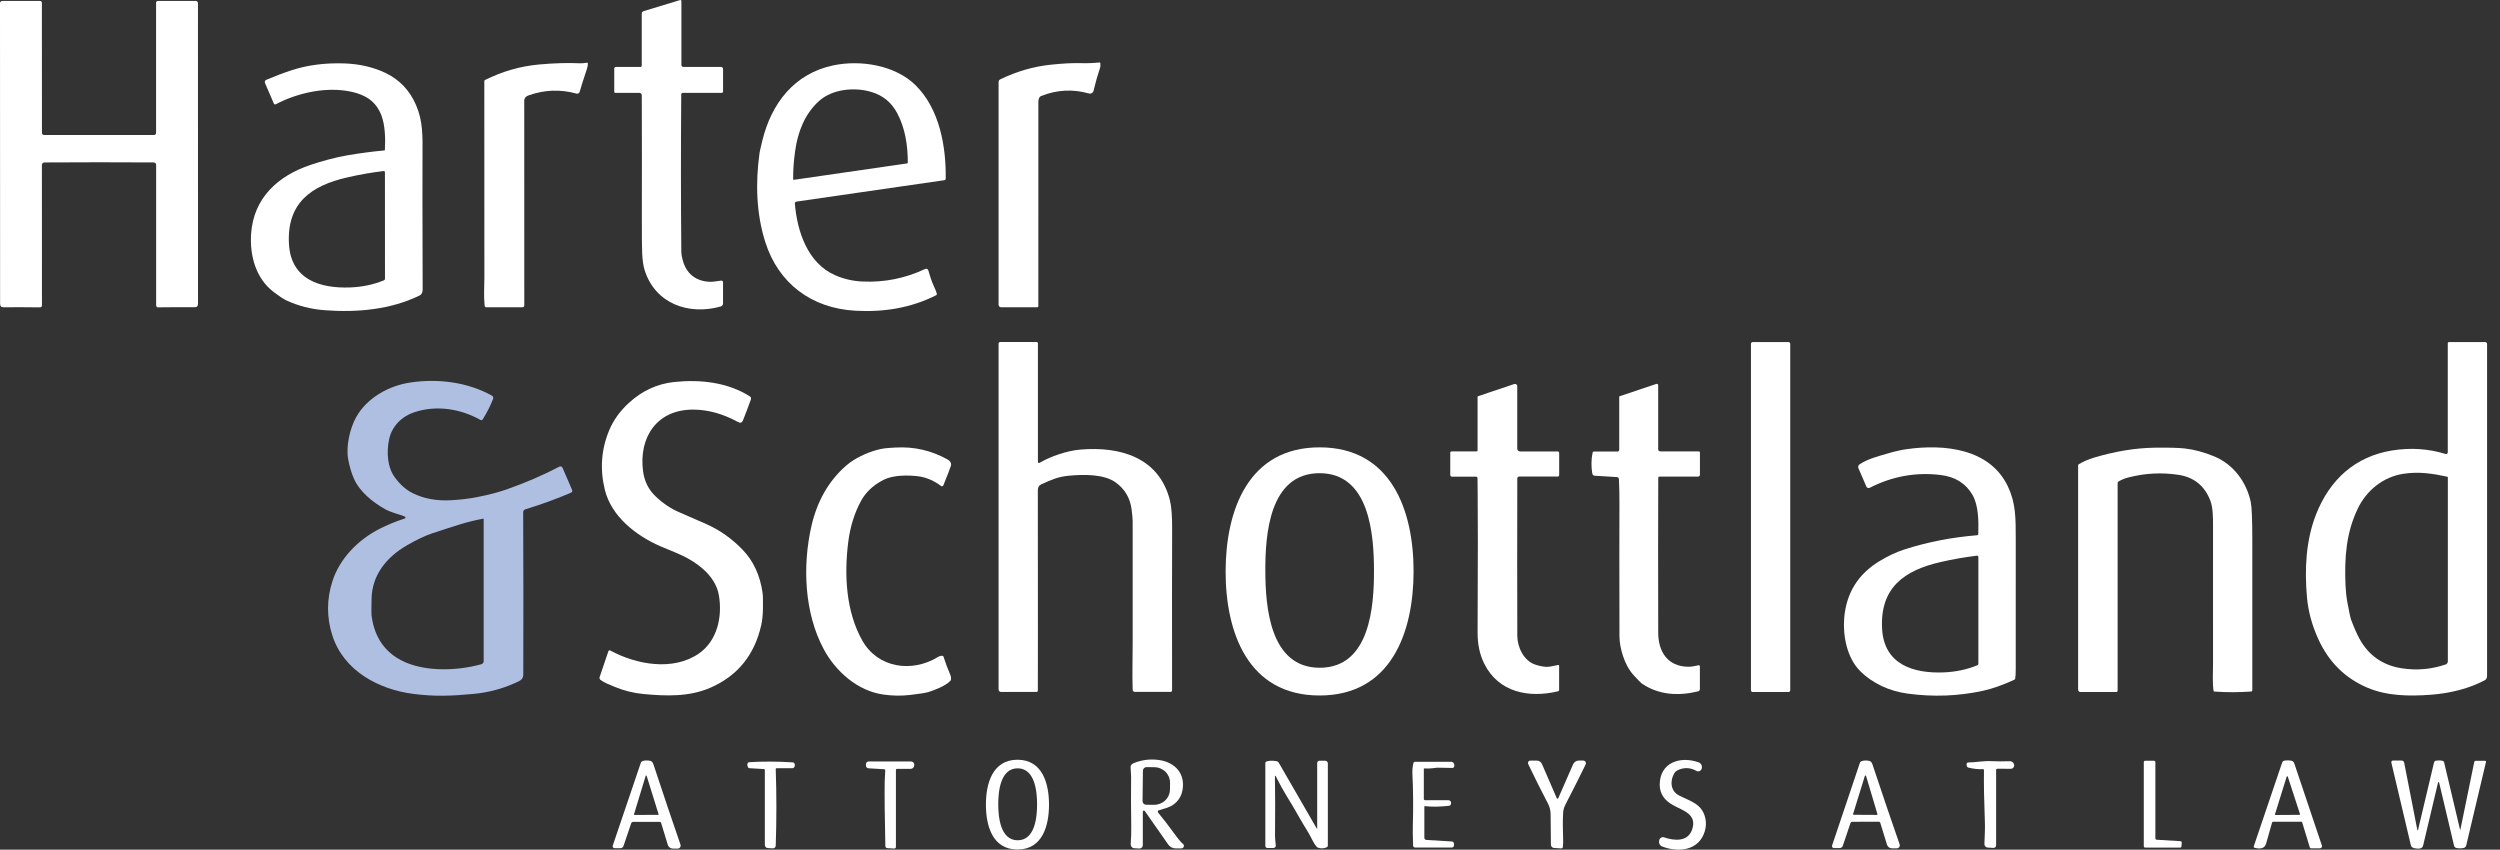 <svg width="153" height="52" viewBox="0 0 153 52" fill="none" xmlns="http://www.w3.org/2000/svg">
<rect x="0" y="0" width="153" height="52" fill="#333333" stroke="none"/>
<path d="M41.62 0.003C41.629 -0 41.639 -0.001 41.649 0.001C41.659 0.003 41.668 0.007 41.676 0.013C41.684 0.019 41.69 0.026 41.695 0.035C41.699 0.044 41.702 0.054 41.702 0.064V3.976C41.702 4.008 41.714 4.039 41.737 4.062C41.76 4.085 41.791 4.098 41.824 4.098H44.131C44.163 4.098 44.194 4.11 44.216 4.133C44.239 4.155 44.252 4.186 44.252 4.218V5.602C44.252 5.623 44.243 5.644 44.228 5.659C44.213 5.674 44.192 5.683 44.171 5.683H41.793C41.766 5.683 41.741 5.693 41.722 5.711C41.703 5.73 41.693 5.755 41.692 5.781C41.666 9.079 41.668 12.299 41.697 15.441C41.699 15.672 41.82 16.11 41.933 16.333C42.2 16.855 42.639 17.155 43.252 17.233C43.576 17.273 43.766 17.221 44.138 17.173C44.152 17.172 44.166 17.173 44.18 17.177C44.193 17.181 44.206 17.188 44.216 17.198C44.227 17.207 44.235 17.218 44.241 17.231C44.247 17.244 44.25 17.258 44.25 17.272V18.569C44.25 18.612 44.236 18.654 44.21 18.688C44.184 18.722 44.148 18.747 44.106 18.758C42.144 19.307 40.1 18.59 39.451 16.53C39.37 16.272 39.32 15.924 39.301 15.487C39.285 15.104 39.279 14.406 39.281 13.393C39.287 10.888 39.286 8.367 39.277 5.829C39.277 5.79 39.261 5.753 39.234 5.726C39.207 5.699 39.17 5.683 39.131 5.683H37.66C37.651 5.683 37.642 5.682 37.634 5.678C37.626 5.675 37.618 5.67 37.612 5.664C37.605 5.657 37.6 5.65 37.597 5.642C37.594 5.633 37.592 5.624 37.592 5.616V4.199C37.592 4.172 37.602 4.146 37.621 4.127C37.641 4.108 37.666 4.098 37.693 4.098H39.185C39.209 4.098 39.232 4.088 39.249 4.071C39.266 4.055 39.275 4.032 39.275 4.008V0.832C39.275 0.799 39.286 0.767 39.306 0.74C39.325 0.713 39.353 0.694 39.384 0.684L41.62 0.003Z" fill="white"/>
<path d="M6.06 8.263C7.07 8.263 8.192 8.262 9.426 8.26C9.459 8.26 9.491 8.246 9.515 8.223C9.539 8.199 9.552 8.167 9.552 8.133V0.17C9.552 0.14 9.564 0.111 9.586 0.089C9.607 0.068 9.636 0.056 9.667 0.056H11.981C11.999 0.056 12.016 0.059 12.033 0.066C12.049 0.073 12.064 0.083 12.076 0.095C12.088 0.108 12.098 0.123 12.105 0.139C12.112 0.156 12.115 0.173 12.115 0.191C12.118 9.307 12.119 15.437 12.118 18.582C12.118 18.73 12.055 18.803 11.927 18.802C11.236 18.796 10.485 18.798 9.673 18.809C9.658 18.809 9.643 18.806 9.628 18.8C9.614 18.794 9.601 18.786 9.59 18.775C9.579 18.764 9.571 18.751 9.565 18.737C9.559 18.723 9.556 18.708 9.556 18.692V10.092C9.556 10.052 9.54 10.014 9.512 9.986C9.484 9.958 9.445 9.942 9.405 9.941C7.791 9.935 6.676 9.931 6.06 9.931C5.444 9.931 4.329 9.935 2.715 9.942C2.695 9.942 2.675 9.946 2.657 9.954C2.638 9.962 2.622 9.973 2.608 9.987C2.594 10.001 2.583 10.018 2.575 10.036C2.568 10.055 2.564 10.074 2.564 10.094L2.568 18.694C2.568 18.709 2.565 18.725 2.559 18.739C2.553 18.753 2.544 18.766 2.533 18.777C2.522 18.788 2.509 18.796 2.495 18.802C2.481 18.808 2.466 18.811 2.45 18.811C1.639 18.8 0.888 18.798 0.196 18.805C0.069 18.806 0.006 18.733 0.006 18.584C0.003 15.44 0.001 9.31 0 0.194C0 0.158 0.014 0.124 0.039 0.098C0.064 0.073 0.098 0.059 0.134 0.059L2.449 0.058C2.479 0.058 2.508 0.07 2.53 0.091C2.551 0.113 2.563 0.142 2.563 0.172L2.567 8.135C2.567 8.168 2.58 8.2 2.604 8.224C2.628 8.247 2.66 8.261 2.693 8.261C3.927 8.262 5.049 8.263 6.06 8.263Z" fill="white"/>
<path d="M67.34 3.86C67.355 3.98 67.347 4.085 67.316 4.175C67.185 4.557 67.053 5.02 66.921 5.563C66.914 5.592 66.901 5.619 66.883 5.642C66.866 5.666 66.843 5.686 66.818 5.7C66.793 5.715 66.764 5.725 66.735 5.729C66.706 5.732 66.676 5.73 66.648 5.722C65.655 5.44 64.676 5.492 63.71 5.879C63.615 5.916 63.561 6.025 63.548 6.203C63.545 6.245 63.544 10.422 63.546 18.734C63.546 18.752 63.539 18.77 63.526 18.782C63.513 18.795 63.495 18.803 63.476 18.803H61.258C61.22 18.803 61.183 18.787 61.156 18.76C61.129 18.733 61.113 18.696 61.113 18.657V5.019C61.113 4.985 61.123 4.952 61.141 4.923C61.159 4.894 61.184 4.871 61.215 4.856C62.218 4.369 63.25 4.07 64.312 3.959C65.043 3.882 65.65 3.851 66.133 3.865C66.546 3.876 66.933 3.862 67.294 3.823C67.305 3.822 67.316 3.825 67.325 3.832C67.333 3.839 67.339 3.849 67.34 3.86Z" fill="white"/>
<path d="M35.916 3.838C35.924 3.837 35.931 3.838 35.939 3.84C35.946 3.842 35.953 3.845 35.959 3.85C35.964 3.855 35.969 3.861 35.972 3.868C35.976 3.874 35.977 3.882 35.978 3.889C35.979 3.992 35.958 4.105 35.916 4.23C35.715 4.825 35.569 5.287 35.477 5.617C35.466 5.657 35.439 5.692 35.402 5.713C35.365 5.733 35.322 5.739 35.281 5.728C34.29 5.455 33.311 5.492 32.343 5.839C32.038 5.948 32.084 6.158 32.084 6.391C32.081 12.529 32.082 16.631 32.086 18.696C32.086 18.725 32.074 18.752 32.054 18.772C32.034 18.792 32.007 18.803 31.979 18.803H29.756C29.732 18.803 29.709 18.794 29.692 18.779C29.674 18.763 29.663 18.741 29.66 18.718C29.596 18.119 29.644 17.536 29.644 17.014C29.645 13.225 29.643 9.209 29.64 4.968C29.64 4.952 29.644 4.937 29.652 4.924C29.66 4.911 29.672 4.9 29.685 4.894C30.718 4.386 31.782 4.054 33.018 3.944C33.949 3.861 34.782 3.838 35.515 3.874C35.611 3.878 35.744 3.866 35.916 3.838Z" fill="white"/>
<path d="M23.554 9.175C23.593 8.518 23.575 7.658 23.338 7.051C23.003 6.191 22.36 5.796 21.482 5.61C19.98 5.291 18.24 5.668 16.875 6.382C16.865 6.387 16.854 6.39 16.843 6.391C16.832 6.392 16.821 6.39 16.81 6.387C16.8 6.383 16.79 6.377 16.782 6.37C16.773 6.362 16.767 6.353 16.762 6.343L16.215 5.077C16.2 5.042 16.2 5.002 16.214 4.967C16.228 4.931 16.255 4.903 16.29 4.888C16.822 4.661 17.336 4.466 17.833 4.303C18.795 3.987 19.858 3.846 21.022 3.879C21.975 3.906 22.833 4.102 23.596 4.466C24.455 4.877 25.078 5.535 25.466 6.44C25.882 7.408 25.867 8.28 25.857 9.558C25.85 10.342 25.853 13.063 25.866 17.721C25.866 17.902 25.802 18.025 25.673 18.087C23.914 18.944 21.881 19.135 19.893 18.987C19.037 18.924 18.245 18.721 17.518 18.381C17.343 18.299 17.083 18.126 16.737 17.861C15.661 17.041 15.28 15.645 15.367 14.324C15.511 12.12 17.005 10.759 19.014 10.088C19.602 9.891 20.488 9.636 21.255 9.506C22.051 9.371 22.807 9.271 23.524 9.206C23.532 9.206 23.539 9.202 23.545 9.197C23.55 9.191 23.554 9.183 23.554 9.175ZM23.474 10.467C22.733 10.557 21.992 10.687 21.253 10.857C19.044 11.363 17.54 12.42 17.685 14.947C17.811 17.112 19.594 17.663 21.441 17.591C22.17 17.563 22.854 17.418 23.493 17.158C23.512 17.15 23.53 17.136 23.542 17.119C23.554 17.101 23.56 17.08 23.561 17.058L23.558 10.542C23.558 10.531 23.556 10.521 23.551 10.511C23.547 10.502 23.541 10.493 23.533 10.486C23.525 10.479 23.516 10.473 23.506 10.47C23.495 10.467 23.485 10.466 23.474 10.467Z" fill="white"/>
<path d="M57.336 17.975C57.34 17.992 57.339 18.011 57.332 18.027C57.325 18.043 57.312 18.057 57.297 18.065C55.76 18.846 54.094 19.112 52.361 19.017C49.66 18.87 47.636 17.343 46.833 14.805C46.281 13.059 46.23 11.194 46.482 9.375C46.496 9.277 46.552 9.025 46.651 8.62C47.208 6.331 48.602 4.512 50.982 4.004C52.632 3.651 54.789 3.973 56.049 5.232C57.508 6.688 57.906 8.976 57.877 10.935C57.877 10.958 57.869 10.979 57.854 10.996C57.839 11.014 57.818 11.025 57.795 11.028L48.743 12.338C48.714 12.343 48.688 12.358 48.67 12.38C48.652 12.403 48.643 12.431 48.645 12.46C48.784 14.14 49.415 16.099 51.105 16.841C51.631 17.072 52.188 17.201 52.774 17.229C54.117 17.292 55.4 17.036 56.622 16.459C56.639 16.451 56.659 16.447 56.678 16.446C56.698 16.446 56.717 16.45 56.735 16.457C56.753 16.465 56.769 16.476 56.782 16.491C56.795 16.505 56.806 16.522 56.812 16.54C56.851 16.657 56.897 16.808 56.95 16.993C57.048 17.335 57.247 17.679 57.336 17.975ZM48.587 11.005L55.515 10.001C55.527 10 55.538 9.994 55.546 9.985C55.554 9.976 55.558 9.964 55.558 9.952C55.559 8.921 55.401 7.858 54.92 6.946C54.563 6.268 54.042 5.836 53.296 5.618C52.291 5.325 50.951 5.445 50.134 6.174C49.253 6.961 48.825 8.076 48.664 9.23C48.573 9.876 48.532 10.455 48.542 10.966C48.542 10.971 48.543 10.977 48.546 10.982C48.548 10.987 48.551 10.992 48.556 10.995C48.56 10.999 48.565 11.002 48.571 11.003C48.576 11.005 48.582 11.005 48.587 11.005Z" fill="white"/>
<path d="M63.614 28.328C64.315 27.924 65.284 27.587 66.117 27.515C68.56 27.305 70.945 28.001 71.6 30.626C71.694 31 71.739 31.599 71.735 32.42C71.726 34.348 71.725 37.626 71.731 42.255C71.731 42.278 71.722 42.3 71.706 42.316C71.69 42.333 71.668 42.342 71.645 42.342H69.446C69.413 42.342 69.381 42.329 69.358 42.306C69.334 42.283 69.32 42.252 69.319 42.219C69.287 41.205 69.32 40.334 69.319 39.399C69.315 37.466 69.315 34.963 69.319 31.89C69.319 31.753 69.297 31.512 69.253 31.167C69.163 30.471 68.827 29.912 68.265 29.515C67.542 29.004 66.305 29.032 65.43 29.112C64.753 29.174 64.374 29.348 63.723 29.643C63.584 29.706 63.515 29.827 63.515 30.006C63.522 37.4 63.522 41.487 63.516 42.267C63.516 42.289 63.507 42.309 63.492 42.324C63.477 42.339 63.457 42.347 63.435 42.347H61.267C61.226 42.347 61.187 42.331 61.158 42.302C61.13 42.274 61.113 42.235 61.113 42.194V21.035C61.113 21.007 61.124 20.981 61.144 20.961C61.164 20.941 61.191 20.93 61.218 20.93H63.434C63.457 20.93 63.479 20.939 63.495 20.955C63.511 20.971 63.52 20.993 63.52 21.016V28.274C63.52 28.285 63.523 28.296 63.528 28.305C63.534 28.315 63.542 28.323 63.551 28.328C63.561 28.334 63.572 28.337 63.583 28.337C63.594 28.337 63.605 28.334 63.614 28.328Z" fill="white"/>
<path d="M109.454 20.936H107.267C107.206 20.936 107.158 20.985 107.158 21.045V42.243C107.158 42.303 107.206 42.352 107.267 42.352H109.454C109.514 42.352 109.563 42.303 109.563 42.243V21.045C109.563 20.985 109.514 20.936 109.454 20.936Z" fill="white"/>
<path d="M149.875 20.936H152.098C152.113 20.936 152.127 20.939 152.141 20.944C152.154 20.95 152.166 20.958 152.177 20.968C152.187 20.979 152.195 20.991 152.201 21.004C152.206 21.018 152.209 21.032 152.209 21.047C152.209 34.149 152.209 40.92 152.209 41.361C152.209 41.492 152.159 41.584 152.059 41.636C151.116 42.129 150.02 42.423 148.771 42.518C147.4 42.621 146.074 42.589 144.893 42.09C143.533 41.514 142.532 40.53 141.891 39.136C141.498 38.282 141.263 37.42 141.186 36.549C141.037 34.845 141.113 33.078 141.75 31.463C142.583 29.355 144.133 27.938 146.382 27.571C147.513 27.387 148.61 27.457 149.674 27.783C149.689 27.787 149.705 27.788 149.721 27.786C149.736 27.783 149.751 27.777 149.763 27.768C149.776 27.758 149.786 27.746 149.793 27.732C149.801 27.718 149.804 27.703 149.804 27.687V21.006C149.804 20.988 149.812 20.97 149.825 20.956C149.838 20.943 149.856 20.936 149.875 20.936ZM149.771 29.174C148.852 28.975 148.019 28.852 147.08 28.997C145.846 29.187 144.822 30.021 144.293 31.132C143.593 32.602 143.472 34.08 143.546 35.828C143.561 36.187 143.6 36.539 143.663 36.883C143.771 37.468 143.845 37.815 143.885 37.921C144.063 38.396 144.23 38.778 144.386 39.067C144.953 40.115 145.829 40.727 147.015 40.904C147.925 41.04 148.812 40.96 149.675 40.664C149.714 40.65 149.747 40.625 149.771 40.592C149.795 40.558 149.808 40.518 149.808 40.477V29.221C149.808 29.21 149.804 29.199 149.798 29.191C149.791 29.182 149.781 29.176 149.771 29.174Z" fill="white"/>
<path d="M37.234 39.854C37.237 39.843 37.243 39.833 37.251 39.825C37.259 39.817 37.269 39.81 37.279 39.806C37.29 39.802 37.301 39.8 37.312 39.801C37.324 39.802 37.335 39.805 37.345 39.81C38.944 40.677 41.175 41.08 42.75 40.011C43.895 39.233 44.222 37.751 43.996 36.431C43.776 35.139 42.48 34.284 41.372 33.829C40.864 33.62 40.541 33.486 40.401 33.425C38.955 32.791 37.418 31.627 37.014 29.966C36.706 28.7 36.799 27.481 37.292 26.311C37.545 25.71 37.941 25.162 38.477 24.667C39.29 23.918 40.219 23.489 41.264 23.378C42.845 23.212 44.535 23.393 45.894 24.26C45.923 24.278 45.945 24.307 45.957 24.34C45.968 24.373 45.968 24.409 45.956 24.442C45.793 24.896 45.634 25.317 45.478 25.706C45.442 25.796 45.395 25.85 45.336 25.867C45.295 25.88 45.227 25.86 45.13 25.808C44.237 25.324 43.345 25.078 42.455 25.068C40.208 25.044 39.08 26.761 39.356 28.842C39.437 29.458 39.693 29.97 40.123 30.378C40.572 30.805 41.054 31.129 41.569 31.35C42.323 31.675 42.88 31.917 43.237 32.078C44.071 32.452 44.814 32.98 45.467 33.664C46.116 34.345 46.517 35.218 46.67 36.282C46.694 36.454 46.701 36.785 46.692 37.277C46.684 37.657 46.649 37.986 46.586 38.264C46.173 40.093 45.134 41.369 43.467 42.092C42.166 42.656 40.75 42.602 39.392 42.475C38.769 42.417 38.174 42.269 37.608 42.03C37.222 41.867 37.005 41.797 36.751 41.608C36.725 41.589 36.706 41.562 36.696 41.531C36.686 41.501 36.687 41.468 36.697 41.438L37.234 39.854Z" fill="white"/>
<path d="M104.036 27.693V29.056C104.036 29.07 104.033 29.085 104.028 29.098C104.022 29.111 104.014 29.123 104.004 29.134C103.994 29.144 103.982 29.152 103.969 29.157C103.955 29.163 103.941 29.166 103.926 29.166H101.56C101.55 29.166 101.54 29.168 101.531 29.172C101.522 29.175 101.514 29.181 101.507 29.188C101.5 29.195 101.495 29.203 101.491 29.212C101.487 29.222 101.485 29.231 101.485 29.241C101.475 31.843 101.474 35.004 101.483 38.725C101.485 39.879 102.058 40.791 103.316 40.805C103.556 40.807 103.673 40.769 103.951 40.713C103.961 40.711 103.971 40.711 103.981 40.713C103.991 40.715 104 40.72 104.008 40.727C104.016 40.733 104.022 40.741 104.027 40.75C104.031 40.759 104.033 40.769 104.033 40.78V42.173C104.034 42.205 104.023 42.236 104.003 42.261C103.983 42.286 103.956 42.304 103.925 42.311C102.734 42.601 101.526 42.546 100.473 41.829C100.428 41.799 100.262 41.628 99.974 41.316C99.41 40.706 99.113 39.636 99.111 38.939C99.103 34.866 99.102 32.168 99.109 30.843C99.112 30.322 99.102 29.814 99.078 29.319C99.076 29.287 99.063 29.257 99.041 29.234C99.019 29.212 98.989 29.198 98.958 29.197L97.598 29.115C97.561 29.112 97.526 29.097 97.499 29.073C97.471 29.048 97.453 29.014 97.447 28.978C97.375 28.537 97.382 28.111 97.468 27.7C97.472 27.681 97.482 27.664 97.497 27.652C97.512 27.64 97.531 27.633 97.55 27.633H98.993C99.021 27.633 99.047 27.622 99.067 27.602C99.086 27.583 99.097 27.556 99.097 27.528V24.28C99.097 24.274 99.099 24.267 99.103 24.262C99.107 24.257 99.112 24.253 99.118 24.251L101.37 23.494C101.383 23.49 101.396 23.489 101.409 23.491C101.422 23.493 101.435 23.498 101.446 23.506C101.456 23.513 101.465 23.523 101.471 23.535C101.477 23.547 101.481 23.56 101.481 23.574V27.498C101.481 27.515 101.484 27.531 101.49 27.546C101.497 27.561 101.506 27.575 101.518 27.587C101.529 27.599 101.543 27.608 101.558 27.614C101.574 27.62 101.59 27.624 101.606 27.624H103.967C103.986 27.624 104.003 27.631 104.016 27.644C104.029 27.657 104.036 27.674 104.036 27.693Z" fill="white"/>
<path d="M95.418 40.746V42.225C95.418 42.243 95.411 42.261 95.4 42.276C95.388 42.291 95.372 42.301 95.354 42.306C93.566 42.738 91.711 42.372 90.838 40.622C90.562 40.07 90.426 39.432 90.429 38.71C90.448 34.209 90.45 31.413 90.434 30.321C90.428 29.979 90.425 29.626 90.425 29.262C90.425 29.239 90.416 29.216 90.399 29.199C90.382 29.182 90.359 29.172 90.335 29.172H88.858C88.845 29.172 88.832 29.17 88.819 29.165C88.807 29.159 88.795 29.152 88.786 29.142C88.776 29.133 88.769 29.122 88.764 29.109C88.758 29.097 88.756 29.083 88.756 29.07V27.703C88.756 27.683 88.764 27.663 88.778 27.649C88.793 27.634 88.812 27.626 88.832 27.626H90.359C90.378 27.626 90.395 27.619 90.408 27.606C90.421 27.593 90.428 27.575 90.428 27.557V24.28C90.428 24.273 90.43 24.267 90.434 24.262C90.438 24.256 90.443 24.252 90.45 24.25L92.673 23.503C92.694 23.496 92.716 23.494 92.738 23.497C92.759 23.5 92.78 23.509 92.798 23.522C92.816 23.535 92.83 23.551 92.84 23.571C92.85 23.59 92.855 23.612 92.855 23.634V27.457C92.855 27.503 92.874 27.547 92.906 27.579C92.939 27.612 92.983 27.63 93.028 27.63H95.341C95.363 27.63 95.383 27.639 95.398 27.654C95.414 27.669 95.422 27.69 95.422 27.712V29.084C95.422 29.105 95.414 29.125 95.399 29.14C95.384 29.155 95.363 29.164 95.342 29.164H92.974C92.943 29.164 92.914 29.176 92.892 29.198C92.87 29.219 92.858 29.249 92.858 29.279C92.85 33.013 92.85 36.225 92.859 38.918C92.862 39.597 93.247 40.429 93.941 40.668C94.183 40.752 94.415 40.8 94.638 40.812C94.842 40.823 95.13 40.733 95.362 40.697C95.368 40.697 95.376 40.697 95.382 40.699C95.389 40.701 95.395 40.704 95.4 40.709C95.406 40.713 95.41 40.719 95.413 40.725C95.416 40.732 95.417 40.739 95.418 40.746Z" fill="white"/>
<path d="M57.743 40.19C57.862 40.565 57.999 40.931 58.154 41.287C58.195 41.382 58.211 41.48 58.2 41.581C58.197 41.614 58.184 41.644 58.161 41.668C57.87 41.977 57.218 42.225 56.837 42.348C56.675 42.401 56.29 42.463 55.681 42.533C55.163 42.594 54.624 42.586 54.066 42.507C52.497 42.289 51.157 41.11 50.419 39.742C49.218 37.516 49.106 34.611 49.66 32.193C49.99 30.748 50.674 29.449 51.809 28.475C52.301 28.053 53.026 27.715 53.642 27.543C54.046 27.43 54.265 27.421 54.79 27.39C55.926 27.322 56.988 27.564 57.978 28.114C58.178 28.226 58.248 28.368 58.186 28.54C58.085 28.824 57.934 29.212 57.733 29.704C57.728 29.717 57.72 29.729 57.709 29.738C57.699 29.747 57.687 29.754 57.673 29.757C57.66 29.761 57.646 29.762 57.632 29.759C57.618 29.756 57.606 29.751 57.594 29.742C57.204 29.449 56.715 29.211 56.188 29.147C55.554 29.07 54.647 29.068 54.061 29.372C53.447 29.69 52.996 30.111 52.707 30.635C52.296 31.379 52.03 32.231 51.91 33.191C51.661 35.187 51.768 37.419 52.773 39.202C53.73 40.897 55.817 41.176 57.395 40.213C57.491 40.155 57.582 40.128 57.67 40.133C57.687 40.134 57.702 40.14 57.716 40.15C57.729 40.16 57.739 40.174 57.743 40.19Z" fill="white"/>
<path d="M80.769 27.378C85.155 27.383 86.516 31.259 86.511 34.979C86.507 38.697 85.136 42.57 80.751 42.564C76.364 42.559 75.004 38.684 75.008 34.964C75.013 31.245 76.383 27.372 80.769 27.378ZM77.438 34.921C77.443 37.083 77.694 40.873 80.776 40.867C83.86 40.859 84.093 37.067 84.088 34.905C84.083 32.743 83.832 28.953 80.749 28.959C77.666 28.967 77.434 32.759 77.438 34.921Z" fill="white"/>
<path d="M121.005 32.756C121.023 32.755 121.039 32.747 121.051 32.734C121.064 32.721 121.071 32.704 121.071 32.686C121.095 31.934 121.09 30.943 120.724 30.302C120.317 29.589 119.663 29.177 118.762 29.069C117.247 28.887 115.801 29.149 114.425 29.854C114.407 29.863 114.388 29.869 114.368 29.87C114.348 29.872 114.328 29.869 114.309 29.862C114.291 29.855 114.273 29.845 114.259 29.831C114.244 29.818 114.232 29.801 114.224 29.783L113.736 28.654C113.718 28.611 113.715 28.564 113.729 28.52C113.742 28.476 113.771 28.438 113.809 28.414C114.351 28.067 114.916 27.933 115.594 27.733C115.994 27.616 116.358 27.535 116.688 27.489C118.954 27.169 121.78 27.427 122.889 29.783C123.37 30.803 123.363 31.706 123.364 33.018C123.364 35.739 123.363 38.38 123.363 40.942C123.363 41.194 123.353 41.386 123.335 41.517C123.332 41.535 123.325 41.553 123.314 41.568C123.302 41.583 123.288 41.595 123.27 41.603C122.559 41.928 121.928 42.151 121.377 42.272C119.86 42.604 118.314 42.663 116.741 42.448C115.641 42.298 114.605 41.837 113.825 41.051C113.042 40.262 112.777 38.922 112.864 37.841C112.987 36.304 113.708 35.138 115.027 34.34C115.512 34.047 116.006 33.801 116.571 33.62C117.96 33.173 119.438 32.885 121.005 32.756ZM120.991 34.007C120.248 34.097 119.505 34.227 118.763 34.397C116.548 34.904 115.04 35.963 115.185 38.497C115.31 40.669 117.098 41.222 118.949 41.151C119.682 41.122 120.368 40.978 121.008 40.717C121.028 40.709 121.045 40.695 121.057 40.677C121.07 40.659 121.076 40.638 121.076 40.617V34.081C121.076 34.071 121.074 34.06 121.069 34.051C121.065 34.041 121.058 34.032 121.05 34.025C121.042 34.018 121.033 34.013 121.023 34.01C121.013 34.007 121.002 34.006 120.991 34.007Z" fill="white"/>
<path d="M137.841 42.256C137.841 42.272 137.835 42.288 137.824 42.3C137.813 42.312 137.798 42.319 137.782 42.32C137.016 42.376 136.26 42.376 135.514 42.323C135.503 42.322 135.493 42.318 135.485 42.31C135.477 42.303 135.472 42.293 135.47 42.282C135.395 41.752 135.437 41.221 135.437 40.622C135.436 36.333 135.436 33.523 135.438 32.193C135.439 31.681 135.436 31.064 135.274 30.642C134.923 29.732 134.272 29.204 133.321 29.059C132.299 28.904 131.279 28.957 130.26 29.219C130.036 29.277 129.834 29.359 129.655 29.466C129.638 29.476 129.624 29.49 129.614 29.507C129.605 29.524 129.599 29.543 129.599 29.563V42.264C129.599 42.287 129.59 42.309 129.574 42.326C129.558 42.342 129.536 42.351 129.513 42.351H127.323C127.285 42.351 127.249 42.336 127.222 42.309C127.196 42.283 127.181 42.247 127.181 42.209V28.485C127.181 28.47 127.185 28.455 127.192 28.442C127.2 28.428 127.21 28.417 127.223 28.41C127.506 28.243 127.812 28.11 128.142 28.011C129.441 27.621 130.68 27.417 131.861 27.399C132.699 27.387 133.319 27.403 133.721 27.448C134.29 27.512 134.888 27.674 135.516 27.933C136.693 28.42 137.489 29.511 137.746 30.723C137.808 31.017 137.84 31.766 137.841 32.971C137.843 35.489 137.843 38.584 137.841 42.256Z" fill="white"/>
<path d="M69.94 49.672V51.724C69.94 51.752 69.934 51.78 69.923 51.806C69.912 51.832 69.895 51.855 69.874 51.875C69.854 51.894 69.829 51.909 69.803 51.919C69.776 51.928 69.748 51.933 69.719 51.931L69.421 51.912C69.39 51.911 69.36 51.903 69.332 51.889C69.303 51.875 69.278 51.856 69.258 51.832C69.237 51.809 69.221 51.781 69.212 51.752C69.202 51.722 69.198 51.691 69.2 51.659C69.227 51.276 69.238 50.914 69.233 50.573C69.216 49.579 69.213 48.563 69.224 47.525C69.225 47.463 69.215 47.27 69.193 46.946C69.186 46.835 69.261 46.749 69.419 46.689C69.918 46.496 70.428 46.438 70.948 46.515C71.937 46.663 72.562 47.37 72.363 48.382C72.294 48.734 72.115 49.017 71.827 49.23C71.567 49.423 71.319 49.461 70.915 49.592C70.902 49.597 70.889 49.604 70.879 49.614C70.87 49.624 70.862 49.637 70.859 49.651C70.855 49.664 70.854 49.678 70.857 49.692C70.86 49.706 70.866 49.719 70.875 49.73C71.178 50.094 71.492 50.5 71.816 50.947C72.094 51.332 72.286 51.563 72.39 51.64C72.417 51.659 72.437 51.687 72.447 51.718C72.457 51.749 72.457 51.783 72.447 51.815C72.437 51.846 72.417 51.873 72.39 51.893C72.363 51.912 72.331 51.923 72.298 51.923H71.951C71.861 51.923 71.773 51.901 71.694 51.859C71.614 51.818 71.546 51.758 71.495 51.684L70.061 49.634C70.053 49.622 70.041 49.613 70.028 49.608C70.014 49.604 70 49.604 69.986 49.608C69.972 49.612 69.96 49.621 69.952 49.632C69.944 49.644 69.939 49.658 69.94 49.672ZM69.946 47.164L69.924 49.027C69.924 49.056 69.929 49.085 69.94 49.112C69.95 49.138 69.966 49.163 69.986 49.184C70.006 49.204 70.03 49.221 70.057 49.232C70.084 49.243 70.112 49.249 70.141 49.25L70.618 49.255C70.876 49.258 71.124 49.162 71.309 48.987C71.493 48.812 71.599 48.573 71.602 48.322L71.608 47.911C71.609 47.786 71.585 47.663 71.538 47.548C71.49 47.432 71.42 47.327 71.331 47.238C71.242 47.149 71.135 47.078 71.018 47.029C70.9 46.98 70.774 46.954 70.646 46.953L70.169 46.947C70.14 46.947 70.111 46.952 70.084 46.963C70.058 46.974 70.033 46.99 70.013 47.01C69.992 47.03 69.975 47.054 69.964 47.08C69.953 47.107 69.947 47.135 69.946 47.164Z" fill="white"/>
<path d="M62.27 46.496C63.83 46.497 64.2 48.009 64.2 49.245C64.199 50.48 63.828 51.991 62.268 51.99C60.707 51.99 60.337 50.478 60.338 49.243C60.338 48.008 60.71 46.496 62.27 46.496ZM61.093 49.225C61.094 49.983 61.215 51.427 62.284 51.425C63.351 51.424 63.471 49.98 63.47 49.222C63.469 48.465 63.347 47.02 62.278 47.021C61.211 47.022 61.092 48.468 61.093 49.225Z" fill="white"/>
<path d="M101.548 51.414C101.555 51.383 101.569 51.353 101.588 51.328C101.607 51.302 101.631 51.281 101.659 51.265C101.687 51.249 101.718 51.239 101.75 51.236C101.782 51.233 101.814 51.237 101.845 51.248C102.482 51.463 103.306 51.529 103.561 50.76C103.873 49.82 103.003 49.618 102.38 49.269C101.888 48.993 101.576 48.605 101.575 48.025C101.575 46.657 102.845 46.253 103.956 46.657C104.029 46.683 104.09 46.737 104.125 46.807C104.16 46.877 104.168 46.958 104.145 47.033L104.14 47.049C104.13 47.081 104.114 47.11 104.092 47.135C104.07 47.159 104.042 47.178 104.012 47.191C103.981 47.203 103.948 47.209 103.915 47.206C103.882 47.204 103.85 47.195 103.822 47.179C103.478 46.986 103.127 46.958 102.767 47.096C102.627 47.15 102.529 47.222 102.473 47.314C102.193 47.773 102.224 48.405 102.747 48.677C103.443 49.039 104.171 49.183 104.367 50.079C104.425 50.344 104.413 50.611 104.332 50.879C103.978 52.039 102.767 52.201 101.731 51.808C101.662 51.781 101.604 51.731 101.569 51.665C101.534 51.6 101.523 51.524 101.54 51.451L101.548 51.414Z" fill="white"/>
<path d="M95.273 48.849C95.277 48.858 95.284 48.866 95.292 48.872C95.3 48.877 95.31 48.88 95.32 48.88C95.33 48.88 95.34 48.878 95.348 48.872C95.356 48.867 95.362 48.859 95.366 48.85L96.272 46.778C96.302 46.708 96.352 46.65 96.416 46.608C96.479 46.567 96.553 46.545 96.629 46.545H96.89C96.918 46.545 96.946 46.552 96.971 46.566C96.996 46.58 97.017 46.599 97.032 46.624C97.047 46.648 97.056 46.675 97.057 46.704C97.059 46.732 97.053 46.76 97.041 46.786C96.678 47.531 96.267 48.347 95.808 49.233C95.722 49.397 95.674 49.566 95.664 49.739C95.639 50.182 95.639 50.762 95.666 51.48C95.668 51.555 95.661 51.675 95.645 51.84C95.642 51.864 95.63 51.886 95.612 51.902C95.594 51.917 95.571 51.925 95.547 51.923L95.107 51.896C95.055 51.893 95.007 51.87 94.971 51.833C94.936 51.795 94.916 51.746 94.916 51.694C94.913 50.819 94.907 50.197 94.898 49.828C94.893 49.594 94.842 49.386 94.748 49.204C94.322 48.387 93.914 47.572 93.525 46.759C93.514 46.737 93.509 46.712 93.51 46.687C93.512 46.662 93.52 46.638 93.533 46.617C93.546 46.596 93.564 46.579 93.586 46.567C93.608 46.555 93.632 46.549 93.657 46.549H94.052C94.119 46.549 94.185 46.568 94.241 46.605C94.297 46.642 94.341 46.694 94.368 46.756L95.273 48.849Z" fill="white"/>
<path d="M140.836 50.29H139.117C139.102 50.29 139.088 50.295 139.076 50.304C139.064 50.312 139.055 50.325 139.051 50.339C138.997 50.519 138.875 50.948 138.685 51.627C138.585 51.983 138.246 51.95 137.98 51.883C137.971 51.88 137.962 51.876 137.954 51.87C137.947 51.864 137.94 51.857 137.936 51.848C137.931 51.84 137.928 51.831 137.928 51.821C137.927 51.811 137.928 51.802 137.931 51.792L139.667 46.671C139.677 46.64 139.696 46.613 139.721 46.592C139.745 46.571 139.775 46.557 139.807 46.552C139.951 46.528 140.092 46.529 140.229 46.555C140.269 46.562 140.307 46.581 140.338 46.608C140.37 46.635 140.393 46.67 140.407 46.709L142.1 51.748C142.107 51.767 142.109 51.787 142.106 51.807C142.103 51.828 142.095 51.847 142.083 51.863C142.071 51.88 142.056 51.893 142.038 51.902C142.02 51.911 142 51.916 141.979 51.916H141.43C141.415 51.916 141.4 51.911 141.388 51.902C141.375 51.893 141.366 51.88 141.361 51.865L140.895 50.333C140.891 50.321 140.884 50.31 140.873 50.302C140.862 50.294 140.85 50.29 140.836 50.29ZM139.23 49.831C139.228 49.836 139.228 49.842 139.229 49.848C139.23 49.853 139.232 49.859 139.236 49.864C139.239 49.868 139.244 49.872 139.249 49.874C139.254 49.877 139.26 49.878 139.266 49.878L140.725 49.868C140.731 49.868 140.736 49.867 140.741 49.864C140.746 49.861 140.751 49.858 140.754 49.853C140.757 49.848 140.76 49.843 140.761 49.837C140.761 49.832 140.761 49.826 140.759 49.82L140.014 47.532C140.012 47.524 140.007 47.518 140.001 47.513C139.994 47.508 139.987 47.506 139.979 47.506C139.971 47.506 139.963 47.508 139.957 47.513C139.951 47.518 139.946 47.524 139.944 47.532L139.23 49.831Z" fill="white"/>
<path d="M149.209 47.889L148.294 51.75C148.283 51.795 148.259 51.837 148.225 51.868C148.19 51.9 148.147 51.92 148.101 51.927C147.986 51.944 147.862 51.936 147.729 51.904C147.684 51.893 147.642 51.87 147.609 51.837C147.576 51.804 147.553 51.762 147.542 51.717L146.351 46.675C146.347 46.66 146.347 46.643 146.35 46.628C146.353 46.612 146.36 46.597 146.37 46.585C146.38 46.572 146.393 46.562 146.408 46.555C146.422 46.548 146.438 46.544 146.454 46.544H146.977C147.015 46.544 147.051 46.557 147.08 46.581C147.109 46.605 147.129 46.638 147.136 46.675L147.942 50.799C147.943 50.804 147.945 50.808 147.949 50.811C147.953 50.814 147.957 50.816 147.962 50.816C147.966 50.816 147.971 50.814 147.975 50.811C147.978 50.809 147.981 50.804 147.982 50.8L148.962 46.666C148.969 46.637 148.984 46.611 149.006 46.591C149.028 46.571 149.056 46.557 149.085 46.553C149.24 46.531 149.373 46.534 149.482 46.561C149.506 46.567 149.528 46.579 149.546 46.597C149.563 46.614 149.575 46.636 149.581 46.66L150.552 50.764C150.552 50.765 150.552 50.767 150.553 50.769C150.554 50.77 150.555 50.772 150.556 50.773C150.557 50.774 150.559 50.775 150.56 50.776C150.562 50.776 150.563 50.776 150.565 50.776C150.567 50.776 150.569 50.776 150.57 50.775C150.572 50.774 150.573 50.773 150.574 50.772C150.575 50.771 150.576 50.769 150.577 50.768C150.578 50.766 150.578 50.764 150.578 50.763L151.422 46.643C151.427 46.62 151.439 46.599 151.457 46.584C151.475 46.57 151.498 46.562 151.521 46.562H152.089C152.098 46.562 152.106 46.564 152.113 46.568C152.121 46.571 152.128 46.577 152.133 46.583C152.138 46.59 152.142 46.597 152.143 46.605C152.145 46.613 152.145 46.622 152.143 46.63L150.932 51.743C150.923 51.78 150.904 51.814 150.877 51.84C150.85 51.867 150.816 51.885 150.779 51.894C150.635 51.925 150.488 51.926 150.336 51.897C150.3 51.891 150.268 51.874 150.242 51.849C150.215 51.824 150.197 51.792 150.189 51.757L149.274 47.889C149.272 47.882 149.268 47.875 149.262 47.87C149.256 47.866 149.249 47.863 149.241 47.863C149.234 47.863 149.226 47.866 149.221 47.87C149.215 47.875 149.21 47.882 149.209 47.889Z" fill="white"/>
<path d="M37.614 51.91C37.595 51.91 37.576 51.905 37.559 51.897C37.542 51.888 37.527 51.875 37.516 51.86C37.505 51.844 37.498 51.827 37.495 51.808C37.492 51.789 37.494 51.77 37.5 51.752L39.227 46.656C39.232 46.643 39.24 46.632 39.251 46.623C39.373 46.525 39.562 46.535 39.699 46.547C39.874 46.562 39.939 46.622 39.994 46.791C40.664 48.816 41.214 50.45 41.646 51.691C41.656 51.719 41.658 51.748 41.654 51.777C41.65 51.806 41.639 51.833 41.623 51.857C41.606 51.88 41.583 51.9 41.558 51.913C41.532 51.926 41.503 51.933 41.474 51.933H41.175C41.107 51.933 41.041 51.911 40.986 51.87C40.931 51.83 40.89 51.772 40.87 51.706L40.459 50.359C40.454 50.341 40.443 50.326 40.428 50.315C40.414 50.304 40.396 50.298 40.378 50.298H38.752C38.724 50.298 38.698 50.307 38.676 50.323C38.653 50.339 38.637 50.361 38.628 50.388L38.159 51.772C38.145 51.812 38.119 51.847 38.085 51.872C38.05 51.897 38.009 51.91 37.966 51.91H37.614ZM38.801 49.834C38.8 49.839 38.8 49.844 38.8 49.849C38.801 49.853 38.803 49.858 38.806 49.862C38.809 49.866 38.813 49.869 38.818 49.871C38.822 49.874 38.827 49.875 38.832 49.875L40.275 49.869C40.279 49.869 40.284 49.868 40.289 49.865C40.293 49.863 40.297 49.86 40.3 49.856C40.303 49.852 40.304 49.847 40.305 49.843C40.306 49.838 40.306 49.833 40.304 49.828L39.576 47.483C39.574 47.476 39.57 47.471 39.564 47.467C39.559 47.463 39.552 47.461 39.545 47.461C39.538 47.461 39.532 47.463 39.526 47.467C39.521 47.471 39.517 47.476 39.515 47.483L38.801 49.834Z" fill="white"/>
<path d="M80.597 50.725C80.597 50.726 80.599 50.728 80.601 50.728C80.603 50.729 80.605 50.729 80.606 50.729C80.608 50.728 80.61 50.727 80.611 50.725C80.612 50.724 80.613 50.722 80.612 50.72V46.693C80.612 46.657 80.627 46.623 80.652 46.598C80.678 46.572 80.712 46.558 80.748 46.558H81.099C81.143 46.558 81.185 46.575 81.216 46.606C81.247 46.637 81.264 46.679 81.264 46.723V51.744C81.264 51.769 81.256 51.794 81.242 51.815C81.228 51.836 81.207 51.852 81.184 51.861C81.001 51.933 80.826 51.938 80.661 51.877C80.622 51.862 80.587 51.837 80.56 51.805C80.367 51.568 80.236 51.224 80.076 50.966C79.56 50.133 79.233 49.499 78.741 48.712C78.544 48.396 78.32 47.99 78.07 47.492C78.068 47.486 78.064 47.482 78.059 47.48C78.054 47.477 78.048 47.476 78.043 47.478C78.037 47.479 78.033 47.482 78.029 47.487C78.026 47.492 78.025 47.497 78.025 47.503C78.043 48.551 78.045 49.756 78.032 51.118C78.03 51.336 78.061 51.541 78.078 51.741C78.08 51.761 78.078 51.781 78.071 51.799C78.065 51.818 78.054 51.835 78.041 51.85C78.027 51.864 78.011 51.876 77.993 51.884C77.975 51.892 77.955 51.896 77.935 51.896H77.562C77.529 51.896 77.498 51.883 77.474 51.86C77.451 51.836 77.438 51.805 77.438 51.772V46.709C77.438 46.684 77.446 46.659 77.462 46.639C77.477 46.619 77.498 46.604 77.523 46.597C77.699 46.547 77.899 46.543 78.124 46.585C78.153 46.59 78.18 46.602 78.204 46.619C78.228 46.636 78.249 46.658 78.263 46.684L80.597 50.725Z" fill="white"/>
<path d="M112.237 51.903C112.218 51.903 112.199 51.898 112.182 51.89C112.165 51.881 112.15 51.868 112.139 51.853C112.128 51.838 112.121 51.82 112.118 51.801C112.115 51.782 112.117 51.763 112.123 51.745L113.834 46.66C113.838 46.648 113.846 46.636 113.857 46.628C113.979 46.53 114.168 46.538 114.304 46.55C114.478 46.565 114.544 46.625 114.599 46.793C115.271 48.812 115.824 50.439 116.257 51.675C116.267 51.703 116.27 51.732 116.266 51.761C116.262 51.79 116.251 51.817 116.234 51.841C116.217 51.864 116.195 51.884 116.169 51.897C116.143 51.91 116.115 51.917 116.086 51.917L115.788 51.918C115.72 51.918 115.653 51.897 115.599 51.856C115.544 51.815 115.504 51.758 115.484 51.692L115.07 50.349C115.065 50.332 115.054 50.317 115.04 50.306C115.025 50.295 115.008 50.29 114.989 50.29L113.368 50.293C113.341 50.294 113.314 50.302 113.292 50.318C113.27 50.334 113.254 50.357 113.245 50.383L112.78 51.764C112.766 51.804 112.74 51.839 112.706 51.864C112.672 51.888 112.631 51.901 112.588 51.902L112.237 51.903ZM113.409 49.816C113.407 49.822 113.407 49.828 113.408 49.834C113.409 49.84 113.411 49.845 113.415 49.85C113.418 49.855 113.423 49.858 113.428 49.861C113.434 49.864 113.439 49.865 113.445 49.865L114.862 49.873C114.868 49.873 114.874 49.872 114.879 49.869C114.885 49.866 114.889 49.862 114.893 49.858C114.897 49.853 114.899 49.847 114.9 49.841C114.901 49.835 114.901 49.829 114.899 49.824L114.203 47.487C114.201 47.48 114.196 47.472 114.189 47.467C114.183 47.462 114.175 47.46 114.166 47.46C114.158 47.46 114.15 47.462 114.143 47.467C114.137 47.472 114.132 47.48 114.129 47.487L113.409 49.816Z" fill="white"/>
<path d="M131.989 51.392L133.443 51.48C133.465 51.481 133.486 51.492 133.501 51.508C133.516 51.525 133.523 51.547 133.522 51.569L133.508 51.794C133.507 51.815 133.497 51.835 133.482 51.85C133.466 51.865 133.445 51.873 133.424 51.873H131.285C131.262 51.873 131.241 51.864 131.225 51.848C131.209 51.832 131.2 51.811 131.2 51.788V46.643C131.2 46.62 131.209 46.599 131.225 46.583C131.241 46.567 131.262 46.558 131.285 46.558H131.825C131.847 46.558 131.869 46.567 131.885 46.583C131.9 46.599 131.909 46.62 131.909 46.643V51.307C131.909 51.329 131.918 51.35 131.932 51.365C131.947 51.381 131.968 51.391 131.989 51.392Z" fill="white"/>
<path d="M121.418 47.129C121.418 47.122 121.417 47.114 121.414 47.107C121.411 47.1 121.407 47.093 121.401 47.088C121.396 47.083 121.389 47.079 121.382 47.076C121.375 47.073 121.367 47.072 121.36 47.072C121.076 47.087 120.778 47.055 120.465 46.977C120.388 46.957 120.352 46.886 120.356 46.763C120.357 46.736 120.368 46.71 120.388 46.691C120.407 46.672 120.433 46.662 120.461 46.662C120.898 46.663 121.365 46.557 121.89 46.583C122.218 46.6 122.587 46.601 122.998 46.587C123.063 46.584 123.126 46.606 123.176 46.648C123.226 46.69 123.258 46.749 123.267 46.814V46.817C123.271 46.846 123.268 46.875 123.26 46.903C123.251 46.931 123.236 46.957 123.217 46.979C123.197 47.001 123.173 47.019 123.146 47.031C123.119 47.043 123.09 47.049 123.061 47.049L122.233 47.048C122.214 47.048 122.196 47.056 122.183 47.069C122.17 47.082 122.163 47.1 122.163 47.118V51.732C122.163 51.754 122.158 51.776 122.15 51.796C122.141 51.816 122.128 51.834 122.113 51.849C122.097 51.864 122.078 51.876 122.057 51.883C122.037 51.89 122.015 51.894 121.993 51.892L121.645 51.871C121.59 51.868 121.538 51.843 121.501 51.801C121.463 51.76 121.444 51.706 121.446 51.65C121.47 51.004 121.493 50.717 121.471 50.187C121.425 49.03 121.407 48.01 121.418 47.129Z" fill="white"/>
<path d="M46.808 47.117C46.808 47.104 46.803 47.092 46.795 47.083C46.786 47.073 46.775 47.068 46.763 47.067L45.864 47.013C45.846 47.012 45.829 47.006 45.814 46.997C45.799 46.987 45.787 46.974 45.779 46.958C45.734 46.874 45.725 46.793 45.753 46.713C45.759 46.694 45.771 46.678 45.786 46.667C45.801 46.655 45.819 46.648 45.838 46.647C46.707 46.594 47.598 46.597 48.511 46.657C48.548 46.659 48.583 46.676 48.607 46.703C48.631 46.731 48.644 46.767 48.642 46.804L48.637 46.874C48.635 46.912 48.618 46.947 48.59 46.973C48.563 46.999 48.527 47.013 48.489 47.013H47.531C47.524 47.013 47.516 47.015 47.509 47.018C47.502 47.021 47.496 47.025 47.491 47.031C47.486 47.036 47.481 47.042 47.479 47.05C47.476 47.057 47.475 47.064 47.475 47.072C47.528 48.614 47.528 50.175 47.475 51.754C47.475 51.777 47.469 51.8 47.459 51.821C47.45 51.842 47.436 51.86 47.419 51.876C47.402 51.891 47.382 51.903 47.36 51.911C47.338 51.919 47.315 51.922 47.292 51.92L46.988 51.902C46.939 51.899 46.893 51.877 46.86 51.842C46.827 51.807 46.808 51.76 46.808 51.712V47.117Z" fill="white"/>
<path d="M54.83 47.124V51.834C54.83 51.847 54.827 51.86 54.822 51.873C54.817 51.885 54.809 51.896 54.799 51.905C54.79 51.914 54.778 51.921 54.766 51.926C54.753 51.931 54.74 51.932 54.727 51.931L54.305 51.906C54.273 51.904 54.242 51.89 54.219 51.867C54.197 51.843 54.184 51.812 54.183 51.78C54.143 49.974 54.13 48.641 54.145 47.781C54.149 47.59 54.16 47.38 54.178 47.152C54.179 47.143 54.178 47.133 54.175 47.125C54.173 47.116 54.168 47.108 54.162 47.102C54.156 47.095 54.149 47.089 54.141 47.085C54.133 47.081 54.124 47.079 54.115 47.078L53.155 47.02C53.111 47.017 53.071 46.998 53.041 46.967C53.011 46.935 52.995 46.893 52.995 46.85V46.767C52.995 46.723 53.012 46.681 53.043 46.65C53.074 46.619 53.116 46.602 53.16 46.602H55.756C55.783 46.602 55.81 46.607 55.834 46.618C55.859 46.628 55.882 46.644 55.9 46.663C55.919 46.683 55.933 46.706 55.942 46.732C55.952 46.757 55.956 46.784 55.954 46.811L55.951 46.848C55.948 46.904 55.924 46.956 55.883 46.994C55.843 47.032 55.79 47.053 55.734 47.053H54.901C54.882 47.053 54.864 47.06 54.851 47.074C54.837 47.087 54.83 47.105 54.83 47.124Z" fill="white"/>
<path d="M87.206 49.335C87.202 49.334 87.197 49.335 87.193 49.336C87.188 49.337 87.184 49.34 87.181 49.343C87.177 49.346 87.175 49.349 87.173 49.353C87.171 49.357 87.17 49.362 87.17 49.366V51.273C87.17 51.307 87.183 51.339 87.206 51.363C87.228 51.387 87.26 51.402 87.293 51.404L88.853 51.498C88.888 51.5 88.921 51.516 88.946 51.542C88.97 51.567 88.984 51.602 88.984 51.637V51.735C88.984 51.77 88.97 51.804 88.944 51.83C88.919 51.855 88.885 51.869 88.849 51.869H86.601C86.57 51.869 86.541 51.857 86.518 51.835C86.496 51.814 86.483 51.784 86.482 51.754C86.462 51.179 86.457 50.762 86.465 50.504C86.498 49.41 86.489 48.356 86.439 47.339C86.429 47.145 86.449 46.933 86.499 46.704C86.504 46.681 86.517 46.66 86.536 46.645C86.554 46.63 86.578 46.622 86.601 46.622H88.808C88.86 46.622 88.91 46.642 88.947 46.679C88.984 46.716 89.004 46.766 89.004 46.818V46.876C89.004 46.892 89.001 46.908 88.995 46.923C88.989 46.938 88.98 46.951 88.968 46.963C88.956 46.974 88.943 46.983 88.928 46.989C88.913 46.995 88.897 46.998 88.88 46.998L88 46.982C87.957 46.981 87.913 46.984 87.871 46.99C87.621 47.029 87.39 47.041 87.176 47.028C87.171 47.027 87.166 47.028 87.162 47.029C87.157 47.031 87.153 47.033 87.149 47.037C87.146 47.04 87.143 47.044 87.141 47.048C87.139 47.053 87.138 47.057 87.138 47.062V48.893C87.138 48.914 87.147 48.935 87.162 48.95C87.178 48.965 87.198 48.974 87.22 48.974H88.651C88.691 48.974 88.73 48.99 88.759 49.018C88.787 49.047 88.803 49.086 88.803 49.126V49.169C88.803 49.206 88.79 49.241 88.765 49.268C88.741 49.295 88.707 49.312 88.671 49.316C88.092 49.378 87.604 49.384 87.206 49.335Z" fill="white"/>
<path d="M24.809 31.701C24.813 31.693 24.815 31.684 24.815 31.675C24.814 31.666 24.812 31.657 24.808 31.648C24.804 31.639 24.798 31.631 24.791 31.625C24.784 31.618 24.775 31.613 24.766 31.609C24.425 31.47 23.962 31.374 23.599 31.177C22.836 30.765 22.005 30.084 21.662 29.299C21.501 28.929 21.382 28.523 21.305 28.082C21.169 27.303 21.413 26.218 21.797 25.529C22.451 24.357 23.786 23.603 25.125 23.407C26.802 23.162 28.59 23.376 30.105 24.211C30.139 24.23 30.166 24.261 30.179 24.297C30.192 24.334 30.192 24.374 30.178 24.41C30.01 24.838 29.798 25.257 29.542 25.667C29.528 25.689 29.506 25.705 29.481 25.711C29.455 25.718 29.429 25.714 29.406 25.701C28.193 25.019 26.717 24.774 25.346 25.232C24.581 25.487 23.98 26.092 23.813 26.89C23.652 27.657 23.698 28.593 24.173 29.23C24.497 29.667 24.86 29.985 25.261 30.183C25.943 30.521 26.732 30.665 27.628 30.613C28.21 30.58 28.735 30.516 29.205 30.422C29.928 30.277 30.52 30.123 30.98 29.961C32.168 29.543 33.252 29.076 34.231 28.559C34.248 28.55 34.267 28.545 34.286 28.543C34.306 28.542 34.326 28.544 34.344 28.551C34.362 28.558 34.379 28.568 34.394 28.581C34.408 28.594 34.419 28.61 34.427 28.628L35.013 29.984C35.02 30 35.023 30.016 35.024 30.033C35.024 30.05 35.021 30.066 35.015 30.082C35.009 30.098 35 30.112 34.988 30.124C34.976 30.136 34.962 30.145 34.947 30.152C34.066 30.53 33.132 30.87 32.147 31.172C32.11 31.183 32.077 31.206 32.054 31.238C32.031 31.269 32.018 31.308 32.018 31.347C32.033 34.674 32.035 37.981 32.025 41.267C32.024 41.61 31.799 41.675 31.483 41.816C30.701 42.164 29.878 42.38 29.015 42.463C27.626 42.598 26.581 42.633 25.291 42.466C23.18 42.193 21.036 41.061 20.34 38.892C19.983 37.775 19.988 36.657 20.355 35.536C20.805 34.164 21.931 33.025 23.222 32.368C23.703 32.124 24.213 31.914 24.752 31.738C24.785 31.726 24.804 31.714 24.809 31.701ZM29.601 31.77C29.601 31.766 29.6 31.762 29.598 31.759C29.596 31.755 29.594 31.752 29.59 31.749C29.587 31.747 29.584 31.745 29.58 31.744C29.576 31.743 29.572 31.742 29.568 31.743C28.548 31.932 27.766 32.211 26.464 32.636C26.021 32.782 25.498 33.029 24.897 33.378C23.654 34.099 22.767 35.194 22.74 36.644C22.729 37.235 22.727 37.561 22.734 37.621C22.872 38.796 23.38 39.669 24.258 40.239C25.647 41.143 27.843 41.1 29.46 40.65C29.5 40.638 29.536 40.614 29.561 40.581C29.587 40.548 29.601 40.507 29.601 40.465V31.77Z" fill="#AFBFE2"/>
</svg>
